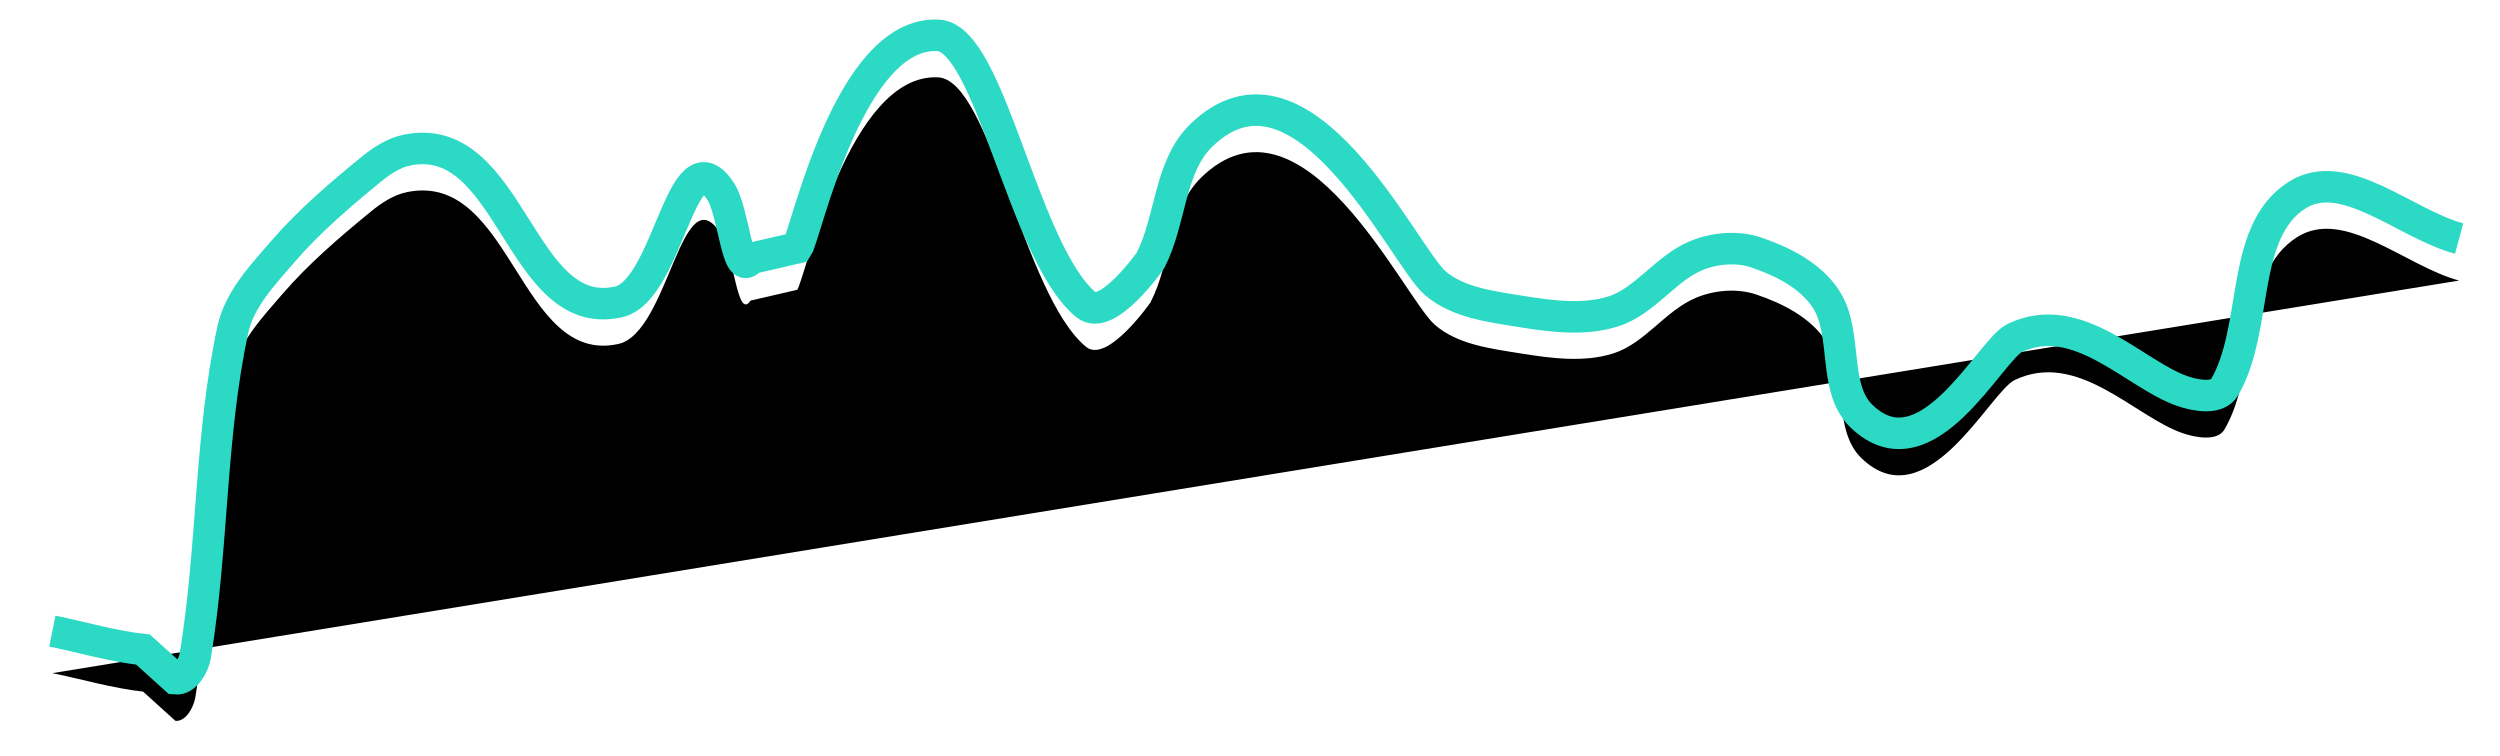 <?xml version="1.0" encoding="UTF-8"?>
<svg width="238px" height="72px" viewBox="0 0 238 72" version="1.1" xmlns="http://www.w3.org/2000/svg" xmlns:xlink="http://www.w3.org/1999/xlink">
    <!-- Generator: Sketch 51.3 (57544) - http://www.bohemiancoding.com/sketch -->
    <title>Path 29</title>
    <desc>Created with Sketch.</desc>
    <defs>
        <path d="M187.984,494.082 C190.863,494.669 193.701,495.521 196.621,495.841 L199.696,498.623 C200.668,498.729 201.438,497.353 201.597,496.388 C203.288,486.119 202.973,475.545 205.169,465.372 C205.786,462.518 207.981,460.203 209.888,457.993 C212.393,455.089 215.335,452.576 218.302,450.146 C219.31,449.321 220.465,448.551 221.741,448.289 C231.723,446.246 232.419,464.828 241.867,462.746 C246.68,461.686 247.881,446.421 251.628,452.257 C252.882,454.208 253.172,460.557 254.445,458.619 L258.897,457.588 C259.72,456.335 263.799,436.927 272.314,437.364 C277.312,437.621 280.39,458.053 286.389,463.017 C288.403,464.684 292.508,458.826 292.525,458.792 C294.492,454.994 294.286,449.887 297.35,446.903 C306.988,437.517 316.604,458.291 319.582,460.907 C321.741,462.804 324.92,463.187 327.757,463.644 C330.664,464.112 333.783,464.534 336.589,463.644 C339.613,462.684 341.556,459.544 344.489,458.335 C346.249,457.609 348.389,457.429 350.194,458.037 C352.725,458.889 355.404,460.251 356.849,462.498 C358.945,465.756 357.425,470.936 360.217,473.623 C366.427,479.597 372.436,467.304 374.803,466.176 C380.806,463.315 386.181,469.629 390.744,471.223 C392.015,471.668 394.088,472.047 394.769,470.886 C398.07,465.259 396.174,456.072 401.682,452.577 C406.176,449.724 411.966,455.331 417.108,456.709" id="path-1"></path>
        <filter x="-3.7%" y="-10.6%" width="107.4%" height="127.7%" filterUnits="objectBoundingBox" id="filter-2">
            <feMorphology radius="1.5" operator="dilate" in="SourceAlpha" result="shadowSpreadOuter1"></feMorphology>
            <feOffset dx="0" dy="2" in="shadowSpreadOuter1" result="shadowOffsetOuter1"></feOffset>
            <feMorphology radius="1.5" operator="erode" in="SourceAlpha" result="shadowInner"></feMorphology>
            <feOffset dx="0" dy="2" in="shadowInner" result="shadowInner"></feOffset>
            <feComposite in="shadowOffsetOuter1" in2="shadowInner" operator="out" result="shadowOffsetOuter1"></feComposite>
            <feGaussianBlur stdDeviation="2" in="shadowOffsetOuter1" result="shadowBlurOuter1"></feGaussianBlur>
            <feColorMatrix values="0 0 0 0 0.314   0 0 0 0 0.888   0 0 0 0 0.76  0 0 0 0.376 0" type="matrix" in="shadowBlurOuter1"></feColorMatrix>
        </filter>
    </defs>
    <g id="V9" stroke="none" stroke-width="1" fill="none" fill-rule="evenodd">
        <g id="Create-Rule-Hint-Copy-14" transform="translate(-183, -434)">
            <g id="Path-29">
                <use fill="black" fill-opacity="1" filter="url(#filter-2)" xlink:href="#path-1"></use>
                <use stroke="#2CD9C5" stroke-width="3" xlink:href="#path-1"></use>
            </g>
        </g>
    </g>
</svg>